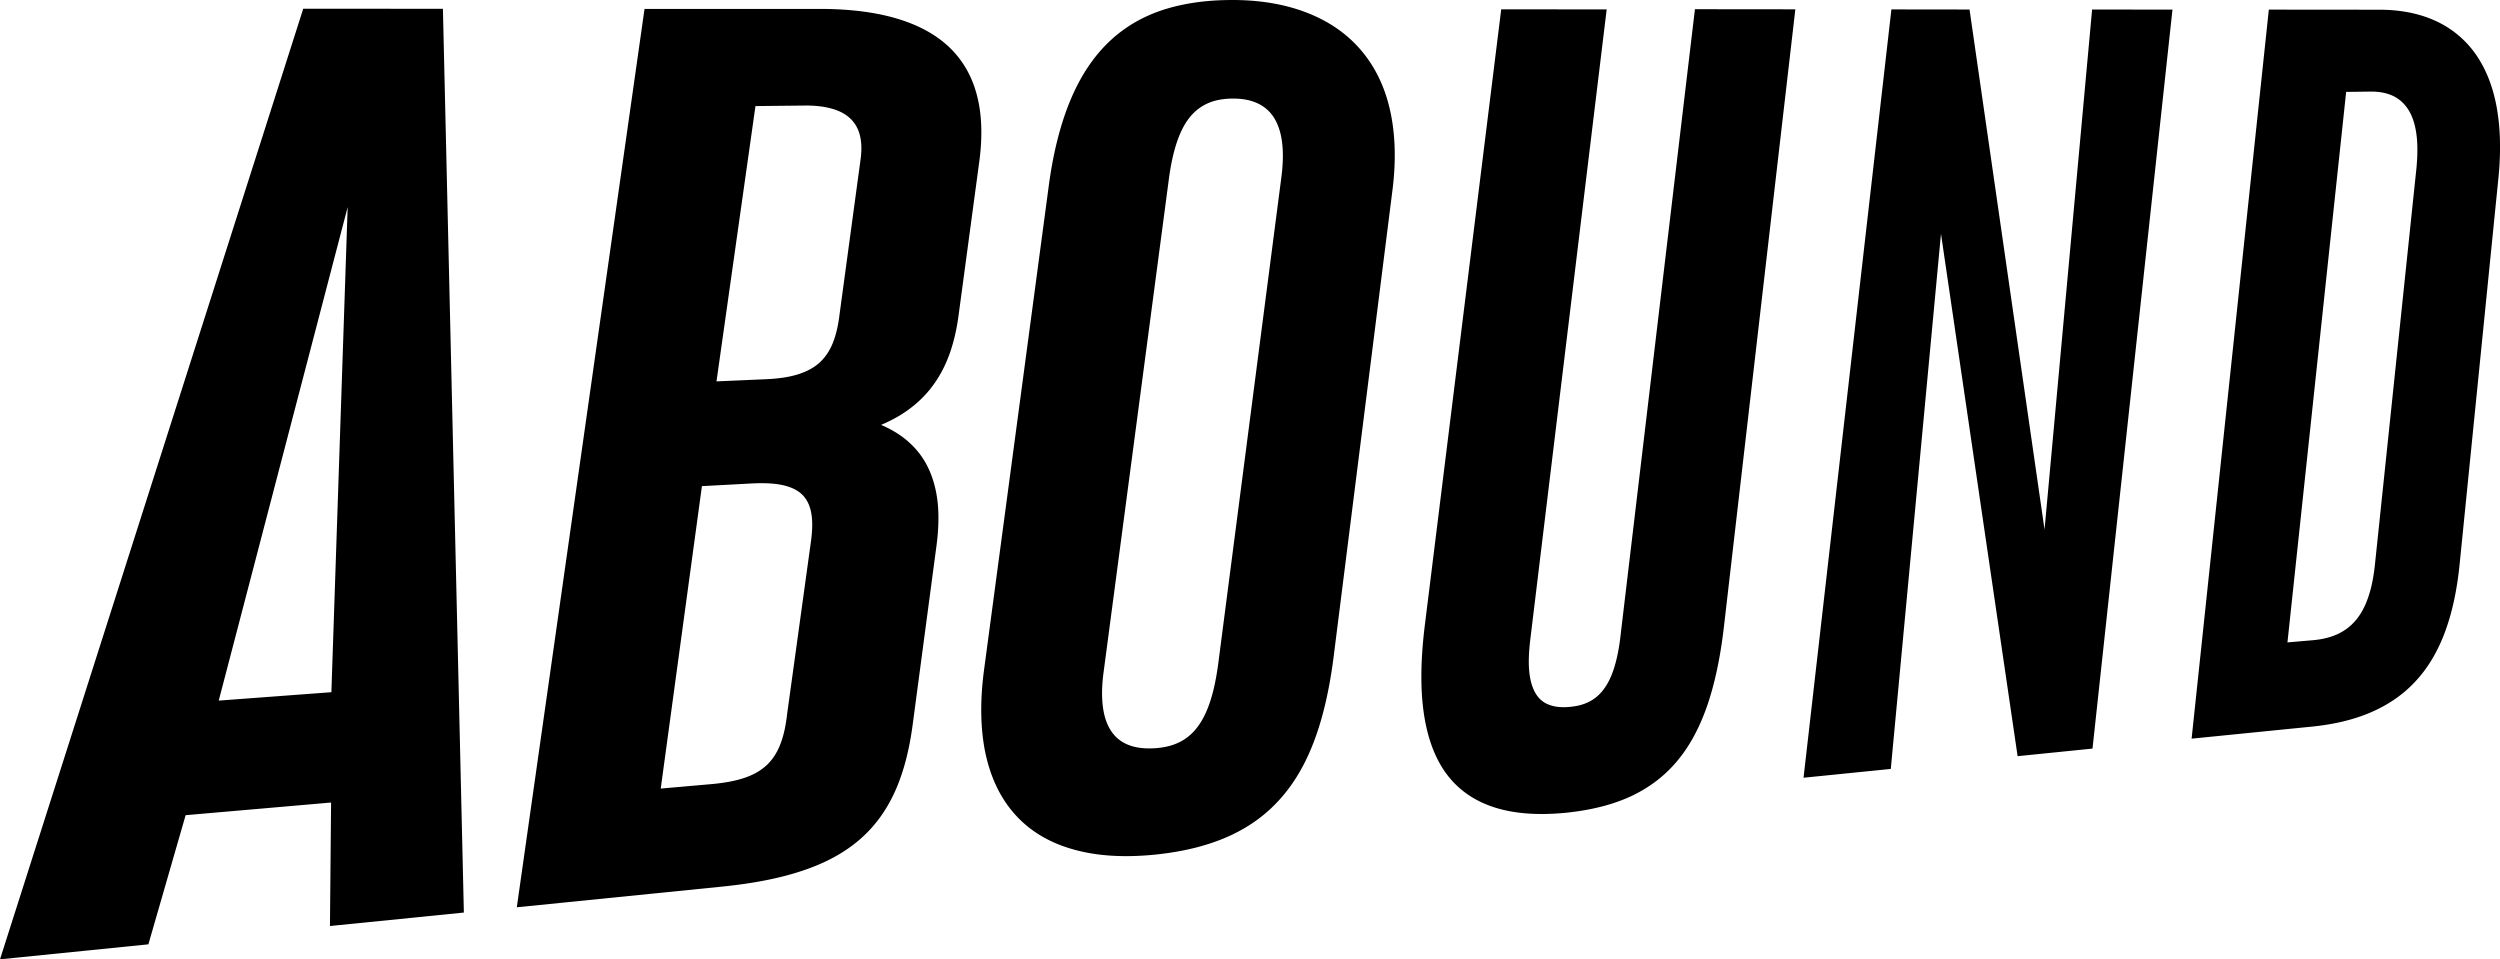 <svg xmlns="http://www.w3.org/2000/svg" xmlns:xlink="http://www.w3.org/1999/xlink" id="Layer_1" viewBox="0 0 247 94.78" class="c-app-nav__icon" width="247" height="94.78"><title>Abound</title><style>.st0{enable-background:new}</style><g class="st0" id="XMLID_40_"><path d="M235.08.96c2.06 0 3.9.36 5.48 1.07a9.81 9.81 0 0 1 3.92 3.16c1.02 1.4 1.76 3.14 2.16 5.23.4 2.09.48 4.52.19 7.31L243 55.85c-.27 2.61-.77 4.85-1.5 6.76-.73 1.91-1.7 3.49-2.91 4.77-1.21 1.29-2.66 2.27-4.35 3-1.7.73-3.64 1.19-5.83 1.41l-11.88 1.19L224.16.95l10.92.01zm3.67 15.6c.12-1.31.12-2.44-.02-3.39-.14-.95-.4-1.73-.79-2.34-.39-.61-.89-1.06-1.52-1.36-.62-.29-1.37-.43-2.22-.42l-2.4.03-5.8 54.39 2.54-.22c.89-.08 1.69-.27 2.39-.59.7-.32 1.31-.77 1.82-1.38.51-.6.92-1.36 1.24-2.3.32-.93.54-2.05.67-3.36l4.09-39.06M186.87.93l7.72.01L202 52.32 206.7.94l7.94.01-7.9 73.01-7.4.75-7.57-51.61-4.96 52.87-8.62.87zM148.32.92l10.42.01-7.53 62.11c-.17 1.36-.21 2.48-.11 3.4.1.91.33 1.62.67 2.15.34.53.8.88 1.36 1.07.56.2 1.22.25 1.96.18.69-.06 1.32-.21 1.88-.49.56-.28 1.05-.68 1.47-1.24.42-.56.78-1.28 1.06-2.2.28-.92.5-2.03.64-3.38L167.46.91l9.92.01-7.07 61.12c-.34 2.87-.86 5.37-1.59 7.54-.74 2.17-1.69 3.99-2.91 5.48-1.22 1.5-2.72 2.67-4.52 3.54-1.82.87-3.96 1.42-6.47 1.69-2.96.3-5.41.09-7.41-.6s-3.53-1.85-4.65-3.44c-1.11-1.6-1.8-3.62-2.12-6.02-.32-2.4-.26-5.17.11-8.27L148.32.92zM121.77 0c2.66 0 5.08.4 7.18 1.19 2.09.78 3.88 1.95 5.28 3.5 1.4 1.55 2.43 3.47 3.01 5.79.58 2.31.73 5.01.36 8.11l-5.87 46.56c-.39 2.93-.97 5.53-1.79 7.78-.82 2.26-1.89 4.19-3.27 5.79-1.38 1.61-3.06 2.88-5.11 3.83-2.06.95-4.5 1.58-7.37 1.88-3.31.34-6.12.12-8.46-.6-2.35-.71-4.22-1.92-5.61-3.55-1.4-1.63-2.32-3.68-2.8-6.06-.47-2.39-.49-5.11-.09-8.08l6.4-47.87c.46-3.39 1.21-6.24 2.22-8.59 1.01-2.35 2.29-4.21 3.83-5.65 1.53-1.43 3.31-2.44 5.34-3.09C117.05.3 119.3 0 121.77 0zm4.85 17.36c.16-1.33.17-2.47.03-3.44-.14-.97-.42-1.75-.84-2.38a3.73 3.73 0 0 0-1.65-1.37c-.68-.3-1.48-.44-2.41-.43-.9.01-1.69.15-2.38.45-.69.3-1.29.75-1.8 1.37-.51.63-.93 1.43-1.27 2.42-.34 1-.61 2.19-.8 3.59l-6.46 48.8c-.2 1.47-.2 2.69-.04 3.7.16 1.01.49 1.8.96 2.4.47.6 1.09 1 1.82 1.23.73.23 1.58.29 2.53.21.88-.08 1.65-.28 2.33-.64.67-.35 1.24-.85 1.73-1.52s.89-1.5 1.22-2.52c.33-1.02.58-2.23.77-3.64l6.26-48.23M80.95.88c3.2 0 5.88.37 8.06 1.08 2.17.7 3.87 1.73 5.12 3.05 1.25 1.32 2.07 2.93 2.49 4.81.42 1.87.44 4.01.1 6.39l-1.98 14.7c-.18 1.45-.47 2.74-.87 3.91-.41 1.16-.93 2.19-1.57 3.09-.64.91-1.4 1.69-2.27 2.36-.87.68-1.87 1.24-2.98 1.71 1.13.48 2.08 1.08 2.87 1.82.79.73 1.41 1.59 1.86 2.58.45.99.74 2.1.87 3.35.12 1.25.08 2.63-.12 4.15l-2.37 17.81c-.34 2.52-.91 4.68-1.75 6.54-.85 1.86-1.97 3.41-3.44 4.69-1.47 1.28-3.29 2.29-5.52 3.05-2.24.77-4.9 1.3-8.04 1.62l-20.35 2.05L63.68.88h17.27zm-.82 52.56c.14-1.06.16-1.96.03-2.71s-.41-1.35-.86-1.82c-.46-.46-1.09-.78-1.93-.97-.84-.19-1.9-.24-3.19-.17l-4.83.26-4.07 29.88 5.01-.44c1.31-.12 2.4-.32 3.3-.63.9-.31 1.62-.73 2.2-1.28.57-.55 1-1.23 1.32-2.06.32-.83.53-1.81.66-2.97l2.36-17.09M85 15.93c.14-.92.14-1.73-.01-2.42-.15-.69-.45-1.27-.91-1.73-.46-.46-1.07-.81-1.85-1.03-.78-.23-1.73-.34-2.84-.32l-4.75.05-3.85 27.2 4.8-.21c1.26-.05 2.32-.2 3.2-.47.88-.27 1.6-.65 2.17-1.16.57-.52 1.01-1.17 1.33-1.97.32-.81.54-1.77.67-2.9L85 15.93M29.96.86l13.8.01 2.07 89.29-13.23 1.33.11-12.2-14.37 1.25-3.68 12.76L0 94.78 29.96.86zm4.39 19.6L21.61 69.22l11.13-.83"></path><g class="st0"><defs><path id="SVGID_1_" class="st0" d="M29.96.86l13.8.01 2.07 89.29-13.23 1.33.11-12.2-14.37 1.25-3.68 12.76L0 94.78 29.96.86zm4.39 19.6L21.61 69.22l11.13-.83 1.61-47.93z"></path><path id="SVGID_1_" class="st0" d="M29.96.86l13.8.01 2.07 89.29-13.23 1.33.11-12.2-14.37 1.25-3.68 12.76L0 94.78 29.96.86zm4.39 19.6L21.61 69.22l11.13-.83 1.61-47.93z"></path></defs><clipPath id="SVGID_2_"><use xlink:href="#SVGID_1_"></use></clipPath><g clip-path="url(#SVGID_2_)"><path d="M-97.81 73.9l9.33-28.46 3.33-13.93-1.52 13.84-.23 27.75-10.91.8m21.99-59.54l-13.58.2-29.58 81.51 14.29-1.32 3.65-11.05 14.08-1.15-.16 10.58 13.04-1.2-1.74-77.57M-54.82 81.21l4.14-26.07 4.8-.27c1.29-.07 2.34-.04 3.18.12.84.16 1.47.43 1.93.83.45.4.73.92.85 1.57.13.65.1 1.44-.04 2.36l-2.42 14.96c-.14 1.01-.36 1.87-.68 2.59-.32.73-.75 1.32-1.32 1.8-.57.48-1.29.85-2.19 1.13-.9.28-1.98.46-3.28.57l-4.97.41m5.63-35.13l3.94-23.79 4.73-.11c1.11-.03 2.06.06 2.83.24.78.19 1.39.48 1.84.88.45.4.75.9.9 1.5.15.6.14 1.31 0 2.12l-2.09 13.17c-.14 1-.36 1.84-.68 2.55-.33.71-.76 1.28-1.33 1.74-.57.46-1.29.8-2.17 1.04-.88.24-1.94.38-3.19.44l-4.78.22m10.26-32.26l-17.17.26-12.81 77.39 20.04-1.85c3.14-.29 5.81-.76 8.05-1.44 2.24-.68 4.07-1.56 5.55-2.69 1.48-1.12 2.62-2.49 3.48-4.12.86-1.63 1.43-3.53 1.79-5.74l2.42-15.6c.21-1.33.26-2.54.14-3.63-.12-1.09-.4-2.06-.85-2.92-.45-.86-1.07-1.6-1.85-2.24-.78-.63-1.74-1.15-2.86-1.56 1.11-.42 2.1-.93 2.98-1.53.88-.6 1.64-1.29 2.28-2.09.64-.8 1.17-1.7 1.58-2.72.41-1.02.71-2.16.88-3.42L-23.23 27c.35-2.08.34-3.96-.07-5.6-.41-1.64-1.23-3.04-2.47-4.18-1.25-1.14-2.94-2.01-5.11-2.59-2.19-.58-4.86-.86-8.05-.81M97.08 11.79l-8.24.12-4.5 33.72-.63 12.08-.84-8.52-6.55-37.09-7.95.12-9.3 67.43 8.85-.82 4.71-34.96.67-12.02.84 8.44 6.7 37.35 7.66-.7 8.58-65.15M108.53 67.45l6.36-48.67 2.51-.06c.89-.02 1.66.09 2.31.35.65.25 1.18.65 1.58 1.19.4.54.67 1.24.81 2.09.14.85.14 1.86 0 3.04l-4.49 34.98c-.14 1.17-.38 2.17-.72 3.01-.34.84-.77 1.52-1.31 2.07-.54.55-1.17.95-1.9 1.24-.73.29-1.57.47-2.5.54l-2.65.22m9.82-55.98l-11.37.17L98.65 76l12.29-1.13c2.29-.21 4.33-.63 6.11-1.29 1.77-.65 3.3-1.55 4.58-2.7 1.27-1.15 2.3-2.58 3.08-4.3.78-1.72 1.32-3.73 1.61-6.08l4.23-34.17c.32-2.5.26-4.69-.16-6.55-.41-1.87-1.17-3.42-2.23-4.66-1.07-1.24-2.44-2.17-4.08-2.77-1.65-.62-3.58-.91-5.73-.88"></path></g></g></g></svg>